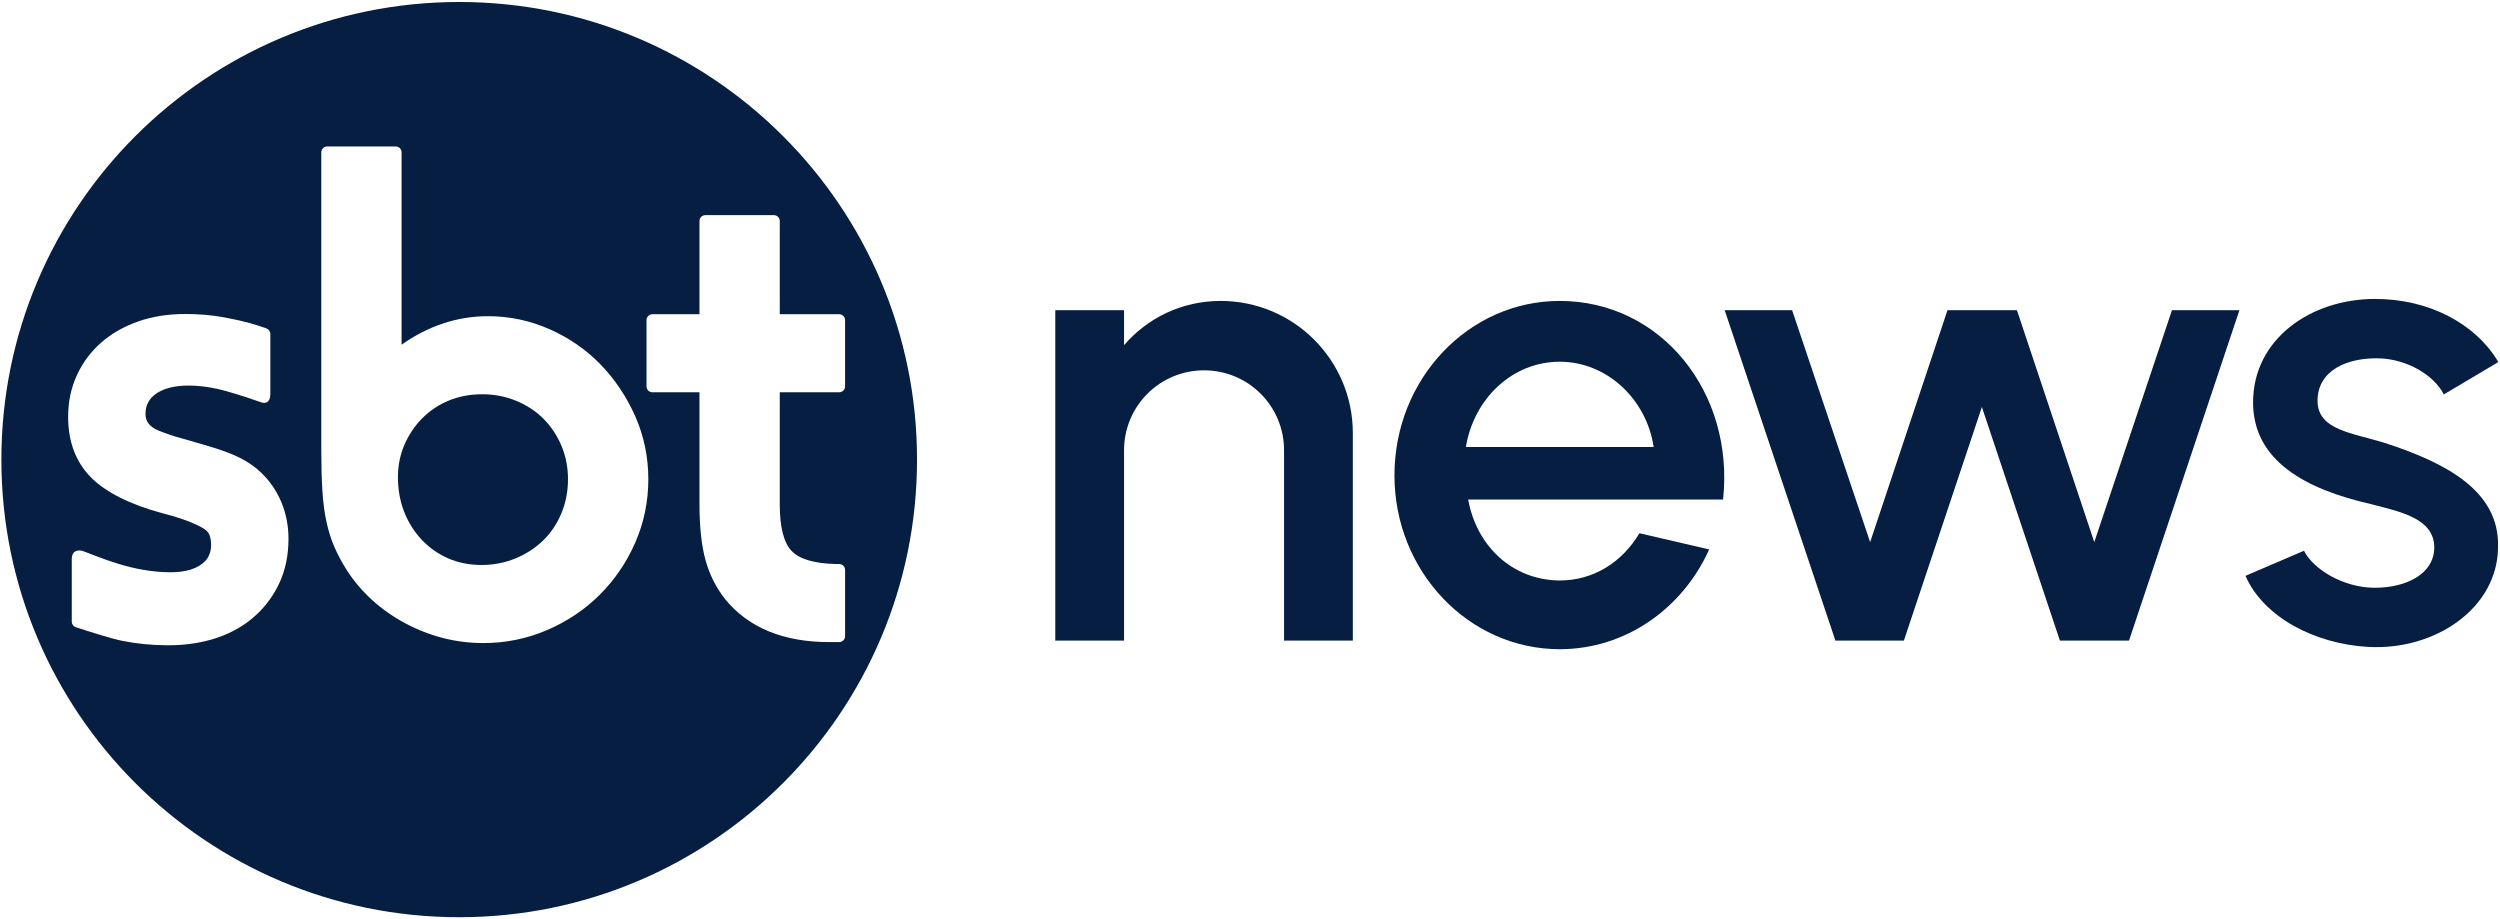 <svg width="400" height="147" viewBox="0 0 400 147" fill="none" xmlns="http://www.w3.org/2000/svg">
<g clip-path="url(#clip0_91_2)">
<path d="M73.473 0.318C33.016 0.318 0.22 33.099 0.22 73.537C0.22 113.974 33.016 146.755 73.473 146.755C113.929 146.755 146.725 113.974 146.725 73.537C146.725 33.099 113.929 0.318 73.473 0.318ZM44.759 93.151C43.831 95.202 42.507 97.018 40.824 98.542C39.137 100.07 37.082 101.246 34.724 102.047C32.377 102.841 29.745 103.245 26.903 103.245C24.39 103.245 21.924 103.006 19.57 102.535C17.7 102.163 13.695 100.867 12.128 100.351C11.738 100.224 11.481 99.862 11.481 99.455V89.379C11.481 88.196 12.412 87.858 13.344 88.196C16.07 89.186 21.087 91.507 27.138 91.564C29.801 91.588 31.723 90.949 32.858 89.741C33.487 89.07 33.81 88.108 33.775 87.03C33.758 86.506 33.673 86.029 33.526 85.618C33.385 85.224 33.076 84.88 32.584 84.571C32.001 84.209 31.179 83.82 30.142 83.409C29.074 82.991 27.655 82.552 25.922 82.099C20.712 80.676 16.878 78.741 14.521 76.346C12.121 73.905 10.902 70.66 10.902 66.702C10.902 64.293 11.372 62.052 12.3 60.036C13.224 58.024 14.531 56.271 16.183 54.818C17.823 53.377 19.812 52.24 22.096 51.439C24.369 50.642 26.885 50.241 29.576 50.241C31.773 50.241 33.888 50.406 35.848 50.775C39.531 51.464 40.968 51.969 42.595 52.531C42.985 52.665 43.255 53.019 43.255 53.434V63.029C43.255 64.381 42.489 64.623 41.811 64.381C40.627 63.959 38.572 63.246 36.238 62.593C34.134 62.003 32.089 61.691 30.153 61.691C27.981 61.691 26.253 62.119 25.019 62.965C23.849 63.766 23.28 64.837 23.28 66.239C23.28 67.44 23.923 68.275 25.307 68.869C25.676 69.016 26.017 69.15 26.323 69.262C26.625 69.375 27.008 69.508 27.461 69.659C27.911 69.81 28.544 69.996 29.401 70.228C30.262 70.463 31.477 70.818 33.016 71.278C35.202 71.903 37.001 72.564 38.35 73.238C39.724 73.926 40.876 74.731 41.779 75.626C43.143 76.912 44.232 78.492 45.002 80.311C45.767 82.13 46.157 84.111 46.157 86.204C46.157 88.761 45.69 91.1 44.763 93.154L44.759 93.151ZM101.642 86.819C100.257 89.976 98.349 92.779 95.971 95.149C93.592 97.523 90.76 99.427 87.555 100.804C84.337 102.191 80.9 102.89 77.338 102.89C72.977 102.89 68.778 101.829 64.857 99.733C60.936 97.639 57.777 94.77 55.472 91.205C54.682 89.945 54.021 88.705 53.501 87.511C52.977 86.31 52.552 84.957 52.236 83.496C51.92 82.046 51.699 80.371 51.583 78.523C51.467 76.701 51.407 74.52 51.407 72.04V24.375C51.407 23.852 51.832 23.431 52.352 23.431H63.308C63.831 23.431 64.253 23.856 64.253 24.375V55.148C68.543 52.124 73.192 50.589 78.093 50.589C81.498 50.589 84.811 51.291 87.945 52.679C91.069 54.062 93.817 55.966 96.111 58.34C98.398 60.707 100.261 63.485 101.642 66.604C103.029 69.737 103.732 73.129 103.732 76.683C103.732 80.237 103.026 83.651 101.638 86.819H101.642ZM126.666 88.157C127.924 89.467 130.302 90.169 133.739 90.243H134.269C134.793 90.243 135.214 90.668 135.214 91.188V101.791C135.214 102.314 134.789 102.735 134.269 102.735H132.681C125.362 102.735 119.772 100.438 116.058 95.911C114.593 94.068 113.525 91.95 112.878 89.604C112.239 87.29 111.915 84.259 111.915 80.599V62.765H104.386C103.862 62.765 103.441 62.34 103.441 61.82V51.221C103.441 50.698 103.866 50.276 104.386 50.276H111.915V35.364C111.915 34.841 112.341 34.42 112.861 34.42H123.816C124.34 34.42 124.761 34.841 124.761 35.364V50.276H134.266C134.789 50.276 135.211 50.701 135.211 51.221V61.82C135.211 62.344 134.786 62.765 134.266 62.765H124.761V80.715C124.761 84.339 125.401 86.84 126.662 88.153L126.666 88.157Z" fill="#051E41"/>
<path d="M86.962 67.004C85.756 65.799 84.288 64.834 82.594 64.131C80.9 63.436 79.073 63.081 77.162 63.081C75.251 63.081 73.455 63.415 71.842 64.075C70.233 64.735 68.803 65.68 67.594 66.888C66.382 68.1 65.416 69.533 64.717 71.148C64.021 72.757 63.67 74.502 63.67 76.335C63.67 78.33 64.003 80.199 64.667 81.891C65.328 83.584 66.28 85.091 67.489 86.373C68.698 87.655 70.128 88.656 71.737 89.351C73.343 90.046 75.128 90.398 77.043 90.398C78.957 90.398 80.788 90.043 82.475 89.347C84.165 88.649 85.654 87.683 86.905 86.471C88.146 85.266 89.129 83.799 89.829 82.113C90.528 80.424 90.879 78.597 90.879 76.683C90.879 74.769 90.528 72.968 89.829 71.317C89.129 69.663 88.163 68.212 86.954 67.004H86.962Z" fill="#051E41"/>
<path d="M216.45 102.5H205.449V72.047C205.449 64.964 199.736 59.253 192.649 59.253C185.562 59.253 179.848 64.964 179.848 72.047V102.5H168.847V49.627H179.848V55.232C183.552 50.898 189.103 48.148 195.294 48.148C206.984 48.148 216.454 57.613 216.454 69.297V102.5H216.45Z" fill="#051E41"/>
<path d="M223.112 76.065C223.112 60.626 234.96 48.148 249.559 48.148C265.747 48.148 277.542 62.741 275.69 79.925H234.907C236.229 87.275 241.889 92.824 249.559 92.877C254.9 92.877 259.503 90.022 262.307 85.316L273.47 87.908C269.239 97.32 260.139 103.873 249.559 103.873C234.96 103.873 223.112 91.395 223.112 76.062V76.065ZM264.584 71.517C263.473 63.956 257.177 57.877 249.563 57.877C241.949 57.877 235.81 63.798 234.542 71.517H264.587H264.584Z" fill="#051E41"/>
<path d="M359.273 92.136L368.637 88.118C370.067 91.026 374.877 94.04 379.958 94.04C385.039 94.04 389.48 91.82 389.48 87.588C389.48 82.935 384.03 81.877 379.375 80.662C368.901 78.285 360.492 73.737 360.492 64.377C360.492 54.227 369.747 47.829 380.011 47.829C388.475 47.829 395.984 51.636 399.74 57.926L391.012 63.106C389.371 59.934 385.141 57.553 380.91 57.343C375.408 57.132 370.808 59.352 370.808 64.11C370.808 68.869 376.416 69.238 381.757 70.931C391.121 73.997 399.901 78.439 399.687 87.427C399.687 97.365 389.533 104.133 378.848 103.501C370.436 103.023 362.186 98.795 359.277 92.133L359.273 92.136Z" fill="#051E41"/>
<path d="M293.666 102.5L275.947 49.627H286.737L299.221 86.742L311.6 49.627H322.706L335.085 86.742L347.516 49.627H358.307L340.64 102.5H329.586L317.102 65.122L304.618 102.5H293.67H293.666Z" fill="#051E41"/>
</g>
<defs>
<clipPath id="clip0_91_2">
<rect width="400" height="147" fill="white"/>
</clipPath>
</defs>
</svg>
